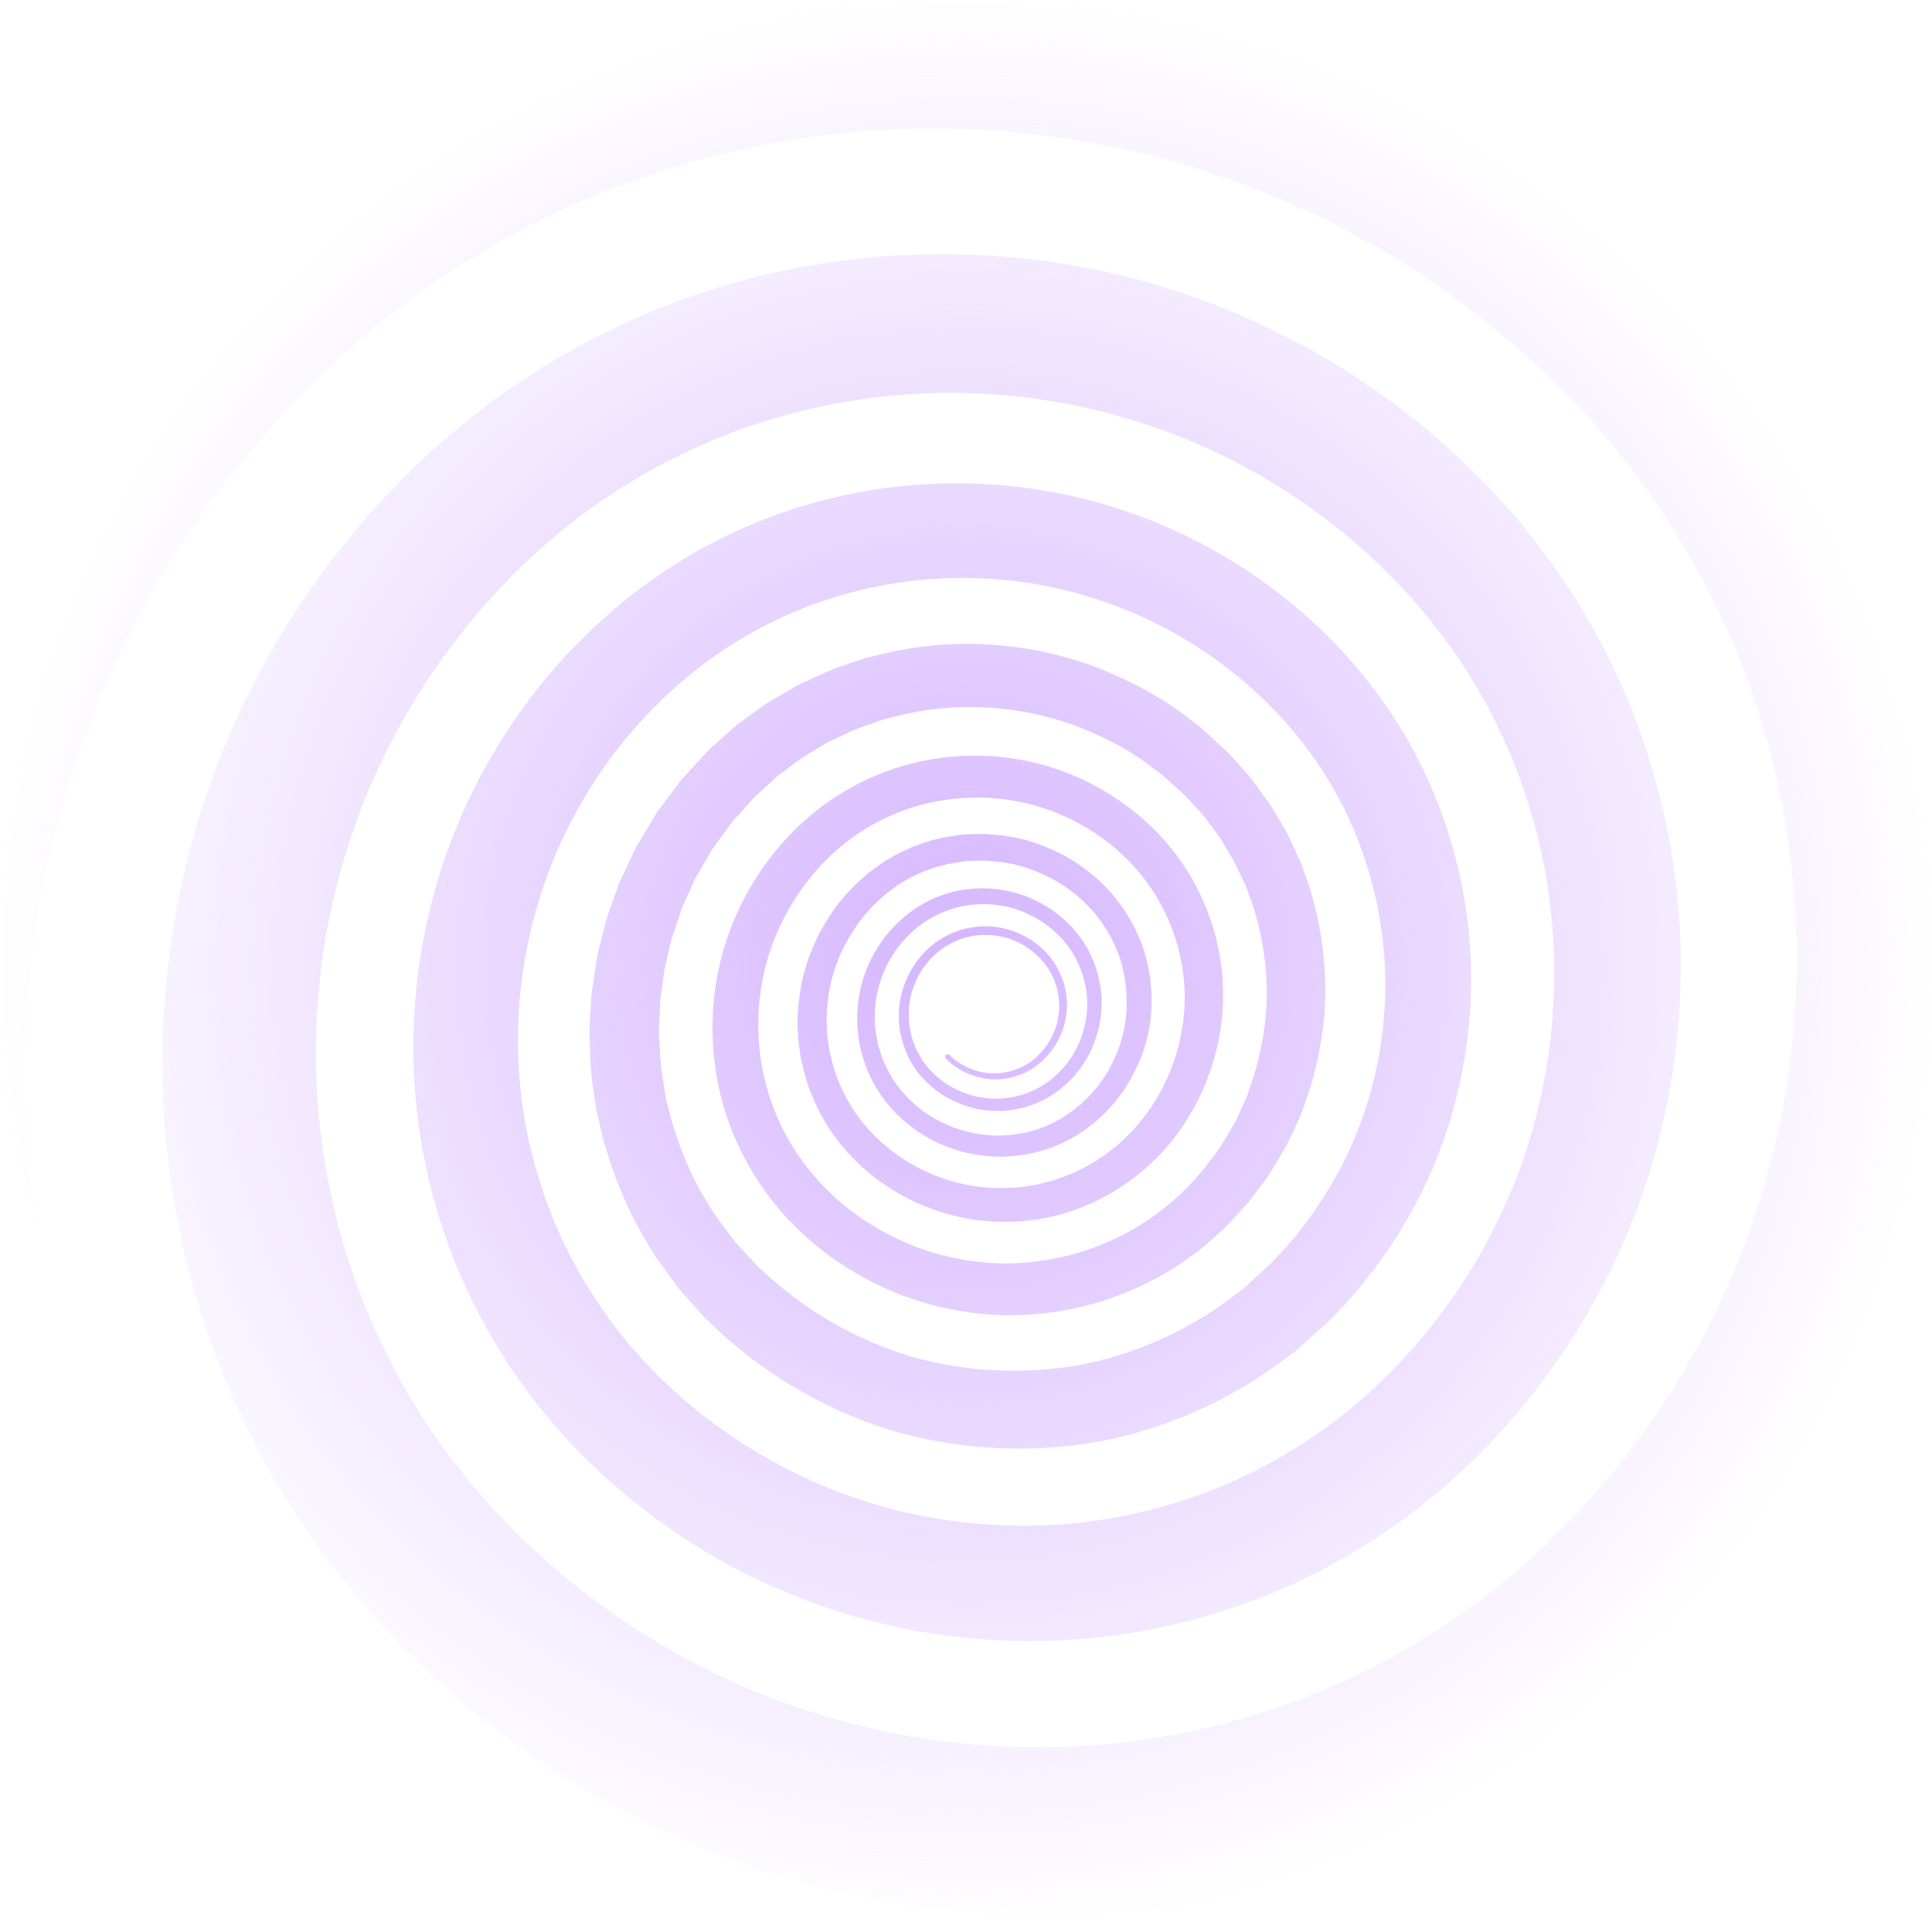 <?xml version="1.0" encoding="UTF-8"?> <svg xmlns="http://www.w3.org/2000/svg" width="1440" height="1440" viewBox="0 0 1440 1440" fill="none"> <path d="M68.041 1389.2C76.432 1399.42 85.585 1409.03 94.739 1418.8L108.316 1433.29C110.452 1435.42 112.588 1437.56 114.876 1439.69L403.67 1439.69C402.144 1438.78 400.619 1438.02 399.093 1437.1C361.716 1415.75 325.865 1391.49 291.997 1364.49L267.282 1343.59C263.011 1340.24 259.197 1336.42 255.23 1332.76L243.331 1321.63C239.364 1317.97 235.398 1314.3 231.584 1310.49L220.447 1298.9C212.972 1291.12 205.496 1283.64 198.631 1275.25C84.212 1147.58 19.832 977.034 18.459 804.813C17.087 632.593 78.72 460.068 192.376 329.339C220.752 296.39 251.416 266.186 284.827 239.491C318.237 212.644 354.241 189.153 392.381 169.475C468.355 129.966 552.567 105.712 638.305 98.237C724.043 90.763 811.306 100.22 893.688 126C975.917 151.78 1053.11 193.881 1119.32 249.407C1127.56 256.424 1135.95 263.288 1143.73 270.763C1151.51 278.237 1159.75 285.407 1167.07 293.339C1174.55 301.119 1182.18 308.593 1189.04 316.831L1199.57 328.881C1203.08 332.848 1206.28 337.271 1209.64 341.39C1236.18 374.949 1259.22 411.407 1278.14 449.848C1316.12 526.729 1336.57 612.305 1338.85 698.339C1339.92 741.356 1336.72 784.678 1328.63 826.932C1320.55 869.339 1307.88 910.83 1291.1 950.492C1274.17 990.153 1253.12 1028.14 1228.1 1063.37C1225.2 1067.95 1221.69 1072.07 1218.49 1076.49L1208.72 1089.46C1202.01 1098 1194.84 1106.08 1187.82 1114.32C1180.65 1122.41 1173.02 1130.19 1165.7 1138.12C1157.92 1145.59 1150.29 1153.07 1142.51 1160.39C1078.89 1217.9 1002 1260.61 918.86 1282.88C898.112 1288.83 877.059 1292.8 855.853 1296.31C834.495 1299.2 813.137 1301.64 791.474 1301.95C748.452 1303.32 705.125 1299.97 662.867 1291.12C620.608 1282.42 579.265 1269.31 540.21 1250.85C501.155 1232.54 464.083 1209.66 430.215 1182.81C421.672 1176.1 413.586 1168.93 405.348 1161.92C397.567 1154.44 389.329 1147.27 381.854 1139.49C374.531 1131.71 366.751 1124.24 359.886 1116C356.377 1111.88 352.715 1107.92 349.359 1103.8L339.443 1091.14C312.897 1057.27 291.692 1019.75 274.758 980.237C241.653 901.068 228.685 813.051 238.754 727.169C243.331 684.305 254.162 642.051 269.571 601.78C285.132 561.508 306.185 523.373 331.357 488.288C344.477 471.051 357.75 453.966 372.853 438.407C387.499 422.39 403.365 408.051 419.994 394.475C436.623 380.746 454.472 368.847 472.626 357.559C491.239 346.729 510.308 336.966 530.141 328.576C609.319 295.322 698.413 284.797 783.693 298.983C868.973 312.864 949.982 351.153 1014.97 408.814C1030.99 423.458 1046.55 438.559 1060.13 455.034C1073.86 471.508 1086.67 488.898 1097.66 507.203C1108.64 525.661 1118.41 544.729 1126.8 564.559C1134.88 584.542 1141.44 604.983 1146.63 625.881C1166.92 709.627 1160.97 799.78 1129.39 880.322C1121.31 900.458 1111.85 919.83 1101.17 938.593C1090.18 957.203 1077.67 975.051 1064.1 991.983C1036.48 1025.69 1004.6 1054.98 967.984 1077.86C949.829 1089.31 930.76 1099.37 910.927 1107.61C891.094 1115.85 870.499 1122.41 849.446 1127.29C807.492 1137.2 763.708 1139.49 720.686 1134.92C634.491 1126.07 552.262 1086.56 490.476 1025.39C459.964 995.034 434.944 959.186 417.248 919.983C399.551 880.78 389.024 838.22 386.583 795.051C384.142 751.881 389.787 708.254 402.907 667.068C416.027 625.881 436.928 587.135 464.236 553.271C491.696 519.407 524.649 491.034 562.636 470.288C600.318 449.542 642.424 436.576 685.446 432.305C728.467 428.034 772.404 432.458 813.747 445.424C855.091 458.237 893.841 479.593 926.946 507.813C960.204 536.034 987.054 570.508 1005.21 609.712C1023.21 648.915 1032.82 692.085 1032.52 735.407C1032.21 778.729 1022.6 822.051 1003.84 861.102C994.529 880.627 982.935 899.237 969.509 916.322C966.306 920.746 962.492 924.712 959.136 928.83C955.627 932.949 951.66 936.763 947.999 940.881C944.185 944.695 940.066 948.203 936.099 951.864L930.149 957.356C928.166 959.186 926.183 961.017 923.895 962.542C890.179 989.39 850.056 1008.15 807.645 1016.85C765.081 1024.78 720.687 1022.95 678.885 1011.05C637.39 998.542 598.792 976.119 567.213 946.068C565.077 944.39 563.246 942.254 561.415 940.271L555.923 934.322L550.431 928.373L547.685 925.322L545.244 922.119C538.837 913.424 531.972 905.034 526.785 895.576C515.19 877.424 507.257 856.983 500.85 836.39L496.883 820.678C496.12 818.085 495.663 815.339 495.358 812.746L494.137 804.661C492.001 793.983 492.001 783.152 491.238 772.322C490.933 766.83 491.544 761.491 491.696 756C491.849 750.508 492.001 745.169 492.917 739.83L495.052 723.661C496.12 718.322 497.493 713.136 498.714 707.797L500.545 699.864C501.307 697.271 502.223 694.678 503.138 692.085L508.325 676.678L515.038 661.881L518.394 654.407L522.513 647.39L530.751 633.203L540.362 619.932L545.092 613.373C546.77 611.237 548.753 609.254 550.584 607.271L561.415 595.068C565.229 591.254 569.348 587.746 573.315 584.085L579.265 578.593L585.825 573.712C590.249 570.508 594.368 567.152 598.945 564.102L612.828 555.712C617.252 552.661 622.439 550.83 627.321 548.39C632.203 546.102 637.085 543.508 642.272 541.983L657.527 536.491L673.241 532.525C715.5 522.915 760.657 525.814 801.543 540.915C821.833 548.695 841.513 558.458 858.752 572.034L865.312 576.763L871.414 582.254C875.381 585.915 879.653 589.424 883.619 593.237L894.603 605.288C896.587 607.271 898.112 609.407 899.79 611.542L904.672 618.102L909.554 624.661L913.673 631.678L917.792 638.695L919.928 642.203L921.606 645.864L928.624 660.508L934.116 675.763C940.676 696.508 944.032 718.169 944.185 739.83C944.185 761.644 940.371 783.305 933.811 804.051L931.217 811.83C930.302 814.424 929.539 817.017 928.319 819.458L921.606 834.407C916.114 843.864 911.08 853.475 904.214 862.017C878.737 897.864 841.36 923.644 799.407 934.932C778.506 940.576 756.385 942.864 734.722 941.034C713.059 939.203 691.548 933.712 671.715 924.712C651.883 915.712 633.423 903.508 617.71 888.102C602.149 872.847 589.334 855 580.485 835.169C562.483 795.661 560.195 748.983 574.383 707.644C588.418 666.458 618.472 630 657.527 610.932C696.43 591.407 743.723 589.119 784.761 604.83C805.204 612.61 824.121 624.661 839.682 640.068C855.243 655.322 867.143 674.237 874.466 694.83C881.788 715.424 884.687 737.695 882.093 759.356C879.653 781.169 872.33 802.373 860.735 820.983C849.141 839.746 833.122 855.61 814.357 866.746C805.051 872.542 794.83 876.508 784.456 880.017L776.523 882L772.556 883.068L768.437 883.678L760.352 884.898C757.606 885.203 754.86 885.203 752.114 885.356C708.329 887.797 663.63 866.288 638.305 830.441C636.627 828.305 635.254 825.864 633.881 823.576C632.508 821.136 630.982 819 629.762 816.407C627.473 811.373 624.88 806.644 623.354 801.305C621.218 796.271 620.15 790.78 618.777 785.593C618.167 782.847 617.862 780.102 617.404 777.508C616.947 774.763 616.489 772.017 616.489 769.271C615.421 758.288 616.489 747.305 618.472 736.475C620.608 725.644 624.27 715.271 629.151 705.356C634.338 695.746 640.288 686.288 647.916 678.203C651.425 673.932 655.697 670.576 659.663 666.763C664.087 663.559 668.359 659.898 673.088 657.305C677.665 654.254 682.699 652.119 687.734 649.83C692.921 648 697.955 645.864 703.447 644.797C708.787 643.271 714.279 642.661 719.619 641.898C725.111 641.593 730.603 641.136 736.095 641.593C747.079 642.203 758.063 644.034 768.437 648C778.811 651.814 788.728 656.847 797.576 663.559C815.578 676.525 828.698 695.288 835.411 716.339C841.513 737.39 841.513 760.729 833.732 781.474C829.918 791.847 824.579 801.61 817.714 810.305C810.696 818.847 802.458 826.475 793.152 832.271C774.54 844.169 751.503 848.746 729.535 845.237C707.719 841.881 686.819 830.746 672.478 813.661C657.985 796.881 650.662 774.305 652.188 752.034C653.561 729.763 664.087 708.407 680.869 693.61C689.107 686.288 699.023 680.644 709.702 677.441C720.381 674.085 731.671 673.169 742.808 674.542C764.929 677.136 785.829 689.797 798.339 708.407C804.441 717.712 808.255 728.542 809.781 739.525C811.306 750.661 809.781 762.102 806.119 772.627C798.797 793.83 780.795 811.373 758.979 816.712C737.315 822.661 712.754 816.254 696.43 800.695C692.311 796.729 688.649 792.458 685.903 787.576C683.005 782.847 680.869 777.508 679.343 772.169C676.445 761.339 676.597 749.593 679.801 738.763C681.479 733.424 683.92 728.237 686.819 723.356C690.022 718.78 693.531 714.203 697.955 710.542C706.346 703.068 717.178 698.339 728.467 697.119C734.112 696.508 739.756 696.813 745.401 697.881C751.046 698.949 756.385 700.932 761.42 703.678C771.336 709.169 779.879 717.559 784.609 727.932C789.49 738.152 790.711 750.203 788.117 761.186C785.676 772.322 779.116 782.542 770.421 789.712C761.572 796.881 749.825 800.542 738.536 799.932C727.094 799.322 715.957 794.441 707.719 786.356C706.956 785.593 705.736 785.593 704.973 786.356C704.21 787.119 704.21 788.339 704.973 789.102C713.821 797.949 725.874 803.441 738.383 804.356C750.893 805.271 763.708 801.458 773.624 793.525C783.388 785.746 790.711 774.61 793.609 762.407C796.661 750.203 795.44 736.932 790.101 725.491C779.727 702.152 753.487 687.966 728.162 690.712C715.652 691.932 703.295 697.119 693.684 705.356C688.802 709.322 684.835 714.356 681.174 719.542C677.818 724.881 674.919 730.678 673.088 736.627C669.274 748.678 668.817 761.949 672.02 774.152C673.546 780.254 675.987 786.356 679.191 791.847C682.242 797.491 686.361 802.373 690.938 806.797C709.092 824.644 736.705 832.271 761.572 825.864C786.592 819.915 807.34 800.237 815.883 776.288C820.307 764.237 822.138 751.271 820.612 738.61C819.239 725.949 814.815 713.441 807.95 702.61C793.915 680.949 770.268 666.458 744.791 662.949C732.128 661.271 719.008 662.034 706.651 665.695C694.294 669.356 682.699 675.763 673.088 684.153C653.561 700.932 641.051 725.491 639.22 751.271C637.084 776.898 645.323 803.441 661.951 823.271C678.428 843.254 702.227 856.525 727.704 860.644C753.181 864.915 780.184 859.881 802.305 846.305C813.442 839.593 823.206 830.746 831.444 820.983C839.53 810.915 845.937 799.627 850.666 787.576C860.125 763.475 860.583 736.322 853.565 711.305C846.09 686.441 830.529 663.864 809.781 648.61C799.712 640.525 787.965 634.424 775.913 629.847C763.861 625.119 750.893 622.678 738.078 621.915C731.671 621.305 725.111 621.763 718.703 621.915C712.296 622.83 705.736 623.441 699.481 625.119C693.073 626.339 686.971 628.78 680.869 630.915C674.919 633.661 668.969 636.102 663.477 639.61C657.68 642.661 652.645 646.78 647.306 650.593C642.577 655.017 637.39 658.983 633.118 664.017C623.964 673.322 616.947 684.305 610.692 695.593C604.895 707.186 600.318 719.39 597.572 732.203C595.283 744.864 593.605 757.983 594.826 770.949C594.826 774.152 595.283 777.356 595.741 780.712C596.199 783.915 596.504 787.119 597.267 790.322C598.792 796.576 600.013 802.983 602.454 809.085C604.284 815.339 607.183 821.135 609.929 827.085C611.302 830.135 613.133 832.729 614.658 835.627C616.336 838.373 617.862 841.271 619.845 843.864C649.442 886.881 701.617 912.661 753.792 910.525C806.119 909.763 856.616 879.407 884.077 835.474C898.112 813.508 907.113 788.491 910.317 762.559C913.673 736.627 910.622 710.085 902.231 685.373C893.84 660.661 879.653 637.78 861.193 619.169C842.886 600.712 820.612 586.068 796.356 576.458C747.842 557.085 691.395 559.068 644.102 581.949C620.456 593.237 599.25 609.712 582.163 629.39C565.077 648.915 551.652 671.949 542.956 696.508C525.412 745.78 527.242 801.61 548.448 849.661C558.974 873.763 574.078 895.729 592.69 914.186C611.15 932.644 632.965 947.593 656.612 958.729C680.258 969.864 705.888 976.729 731.976 979.322C758.063 981.915 784.609 979.475 809.933 973.068C835.258 966.508 859.667 955.525 881.483 940.881C886.823 937.068 892.162 933.254 897.349 929.136L911.995 916.017C916.724 911.593 920.996 906.559 925.42 901.678C927.556 899.237 929.844 896.949 931.98 894.356L937.777 886.576C946.015 876.356 952.423 864.915 958.983 853.627L967.374 835.932C968.899 833.034 969.967 829.983 971.035 826.78L974.391 817.475C982.63 792.61 987.511 766.678 987.816 740.441C987.969 714.203 984.155 687.966 976.527 662.797L970.12 644.186L961.882 626.186L959.746 621.763L957.305 617.491L952.27 608.949L947.236 600.407L941.439 592.475L935.642 584.542C933.811 581.797 931.828 579.203 929.539 576.763L916.419 562.119C911.842 557.39 906.808 553.271 902.079 548.695L894.756 542.136L886.975 536.186C866.533 519.864 842.886 507.661 818.629 497.898C769.658 479.135 715.194 474.864 663.782 486L644.56 490.576L625.948 496.983C619.693 498.966 613.743 501.864 607.793 504.61C601.843 507.508 595.589 509.797 590.096 513.305L573.01 523.22C567.518 526.729 562.331 530.847 556.839 534.661L548.906 540.458L541.583 547.017C536.701 551.441 531.667 555.712 526.937 560.288L513.665 574.78C511.529 577.22 509.24 579.508 507.105 582.102L501.155 590.034L489.408 605.746L479.339 622.678L474.305 631.068L470.033 639.915L461.642 657.763L455.082 676.22C454.014 679.271 452.794 682.322 451.878 685.525L449.437 695.135C447.912 701.542 446.081 707.797 444.861 714.203L441.962 733.729C440.742 740.136 440.436 746.695 440.131 753.254C439.826 759.813 439.216 766.373 439.369 772.932C439.979 786.051 439.979 799.169 442.267 812.136L443.64 821.898C444.098 825.102 444.556 828.458 445.471 831.661L450.048 850.881C457.37 876.051 466.982 900.915 480.712 923.491C486.967 935.237 495.052 945.61 502.833 956.288L505.732 960.254L508.935 963.915L515.495 971.237L522.055 978.559C524.191 981 526.48 983.441 528.92 985.576C566.297 1022.19 612.523 1049.95 662.714 1065.66C713.059 1080.76 766.912 1083.66 818.782 1074.51C870.499 1064.75 919.928 1042.32 961.576 1009.98C964.322 1008.15 966.763 1006.02 969.204 1003.73L976.527 997.169C981.409 992.746 986.443 988.475 991.173 983.898C995.75 979.169 1000.33 974.593 1004.75 969.712C1009.02 964.678 1013.45 959.949 1017.41 954.763C1033.89 934.322 1048.08 912.051 1059.67 888.559C1083.01 841.424 1095.37 789.102 1096.44 736.475C1097.51 683.847 1086.52 631.068 1065.01 582.712C1043.65 534.508 1010.55 491.186 971.035 456.864C931.522 422.39 884.84 395.847 834.8 379.525C784.761 363.203 731.366 357.102 678.886 361.678C626.405 366.102 574.688 381.356 528.005 406.22C481.322 430.932 439.826 465.864 406.416 506.135C373.006 546.712 346.918 593.39 330.289 643.424C313.66 693.305 306.185 746.39 308.473 799.017C310.762 851.644 322.814 903.966 344.019 952.474C365.225 1000.98 395.432 1045.53 432.503 1083.2C469.575 1120.27 512.444 1152 559.89 1175.03C607.183 1198.22 658.443 1213.63 710.77 1219.73C763.098 1225.98 816.493 1223.69 868.058 1212.41C893.84 1206.76 919.165 1198.98 943.88 1189.22C968.442 1179.31 992.088 1167.25 1014.67 1153.37C1037.25 1139.49 1058.76 1123.93 1078.59 1106.39C1098.42 1088.85 1116.73 1070.08 1133.66 1049.8C1150.29 1029.51 1165.7 1008.15 1179.43 985.576C1192.86 962.847 1204.75 939.356 1214.82 914.949C1254.64 817.322 1263.49 707.339 1239.69 604.373C1233.74 578.593 1225.81 553.271 1216.2 528.712C1206.28 504.153 1194.53 480.356 1181.11 457.475C1167.68 434.593 1152.27 413.085 1135.49 392.492C1118.86 371.898 1100.1 353.136 1080.88 335.288C1003.07 264.509 904.52 216.152 800.627 198C696.735 179.542 587.656 190.83 489.408 230.644C464.846 240.559 441.047 252.458 418.01 265.576C395.279 279.152 373.006 293.797 352.41 310.271C331.662 326.746 311.677 344.441 293.675 363.508C275.216 382.119 258.587 402.712 242.568 423.458C211.446 465.864 185.053 512.085 165.526 561.051C145.998 610.017 132.268 661.424 126.013 713.898C112.436 818.695 126.776 926.847 166.441 1025.08C186.732 1074.05 212.514 1120.88 244.704 1163.14L256.756 1178.85C260.875 1184.03 265.299 1189.07 269.571 1194.1C277.962 1204.32 287.268 1213.78 296.269 1223.54C305.422 1233.15 315.033 1241.85 324.492 1251.15C334.408 1259.85 344.172 1268.54 354.393 1276.93C395.279 1310.03 440.131 1338.56 487.577 1361.59C535.023 1384.63 585.52 1401.41 637.084 1412.69C688.649 1424.14 741.587 1428.86 794.525 1427.8C820.917 1427.49 847.31 1424.9 873.55 1421.69C899.638 1417.73 925.725 1413 951.355 1406.14C1002.61 1392.71 1052.5 1373.8 1099.18 1348.63C1146.02 1323.61 1189.8 1293.1 1229.62 1258.02C1239.54 1249.17 1249 1240.02 1258.61 1230.86C1267.76 1221.41 1276.91 1211.95 1285.92 1202.34C1294.46 1192.42 1303.31 1182.66 1311.7 1172.44L1323.9 1156.88C1328.02 1151.69 1332.14 1146.51 1335.8 1141.17C1366.77 1098.61 1393.32 1052.54 1414.52 1004.19C1424.13 982.373 1432.52 960.102 1440 937.525L1440 474.254C1430.39 445.119 1419.1 416.441 1405.83 388.831C1383.1 340.932 1355.18 295.322 1322.68 253.373C1318.56 248.187 1314.75 242.695 1310.48 237.661L1297.66 222.559C1289.27 212.339 1279.97 202.729 1270.97 193.119C1261.96 183.203 1252.35 174.508 1242.89 165.203C1233.59 155.898 1223.52 147.356 1213.6 138.814C1145.41 80.237 1067.15 33.102 983.24 0.153L390.55 0.152C367.361 9.305 344.477 19.373 322.204 30.661C274.758 54.458 229.753 83.135 187.8 115.78C145.846 148.424 107.554 185.339 72.77 224.695C46.683 254.288 22.579 285.559 0.61 318.508L0.61 1299.81C21.358 1331.08 44.089 1360.98 68.651 1389.36L68.041 1389.2ZM1348.92 1304.54C1318.56 1334.9 1286.22 1362.97 1251.74 1388.44L1225.5 1407.05L1198.35 1424.29C1193.92 1427.19 1189.19 1429.93 1184.62 1432.53L1171.5 1440L1439.54 1440L1439.54 1196.24C1437.25 1199.44 1435.12 1202.8 1432.83 1206C1407.2 1240.78 1379.13 1273.73 1349.08 1304.85L1348.92 1304.54ZM7.018 92.441L30.207 70.169L41.801 59.034L53.853 48.508L78.11 27.457L103.435 7.627L112.741 0.305L3.79181e-06 0.305L-4.83638e-06 99C0.915 98.085 1.983 97.322 3.051 96.407L7.17 92.441L7.018 92.441ZM1269.13 20.593L1293.85 41.492L1306.21 52.017L1317.95 63.153L1341.6 85.271C1356.25 100.831 1371.81 115.78 1385.38 132.254L1395.91 144.305L1401.25 150.407L1406.13 156.661L1425.96 181.831C1430.54 187.932 1434.97 194.339 1439.39 200.593L1439.39 0L1242.28 0L1243.35 0.763L1269.13 20.441L1269.13 20.593Z" fill="url(#paint0_radial_105_16)"></path> <defs> <radialGradient id="paint0_radial_105_16" cx="0" cy="0" r="1" gradientUnits="userSpaceOnUse" gradientTransform="translate(720 720) rotate(-90) scale(720 720)"> <stop stop-color="#D5B5FF"></stop> <stop offset="1" stop-color="#D5B5FF" stop-opacity="0"></stop> </radialGradient> </defs> </svg> 
